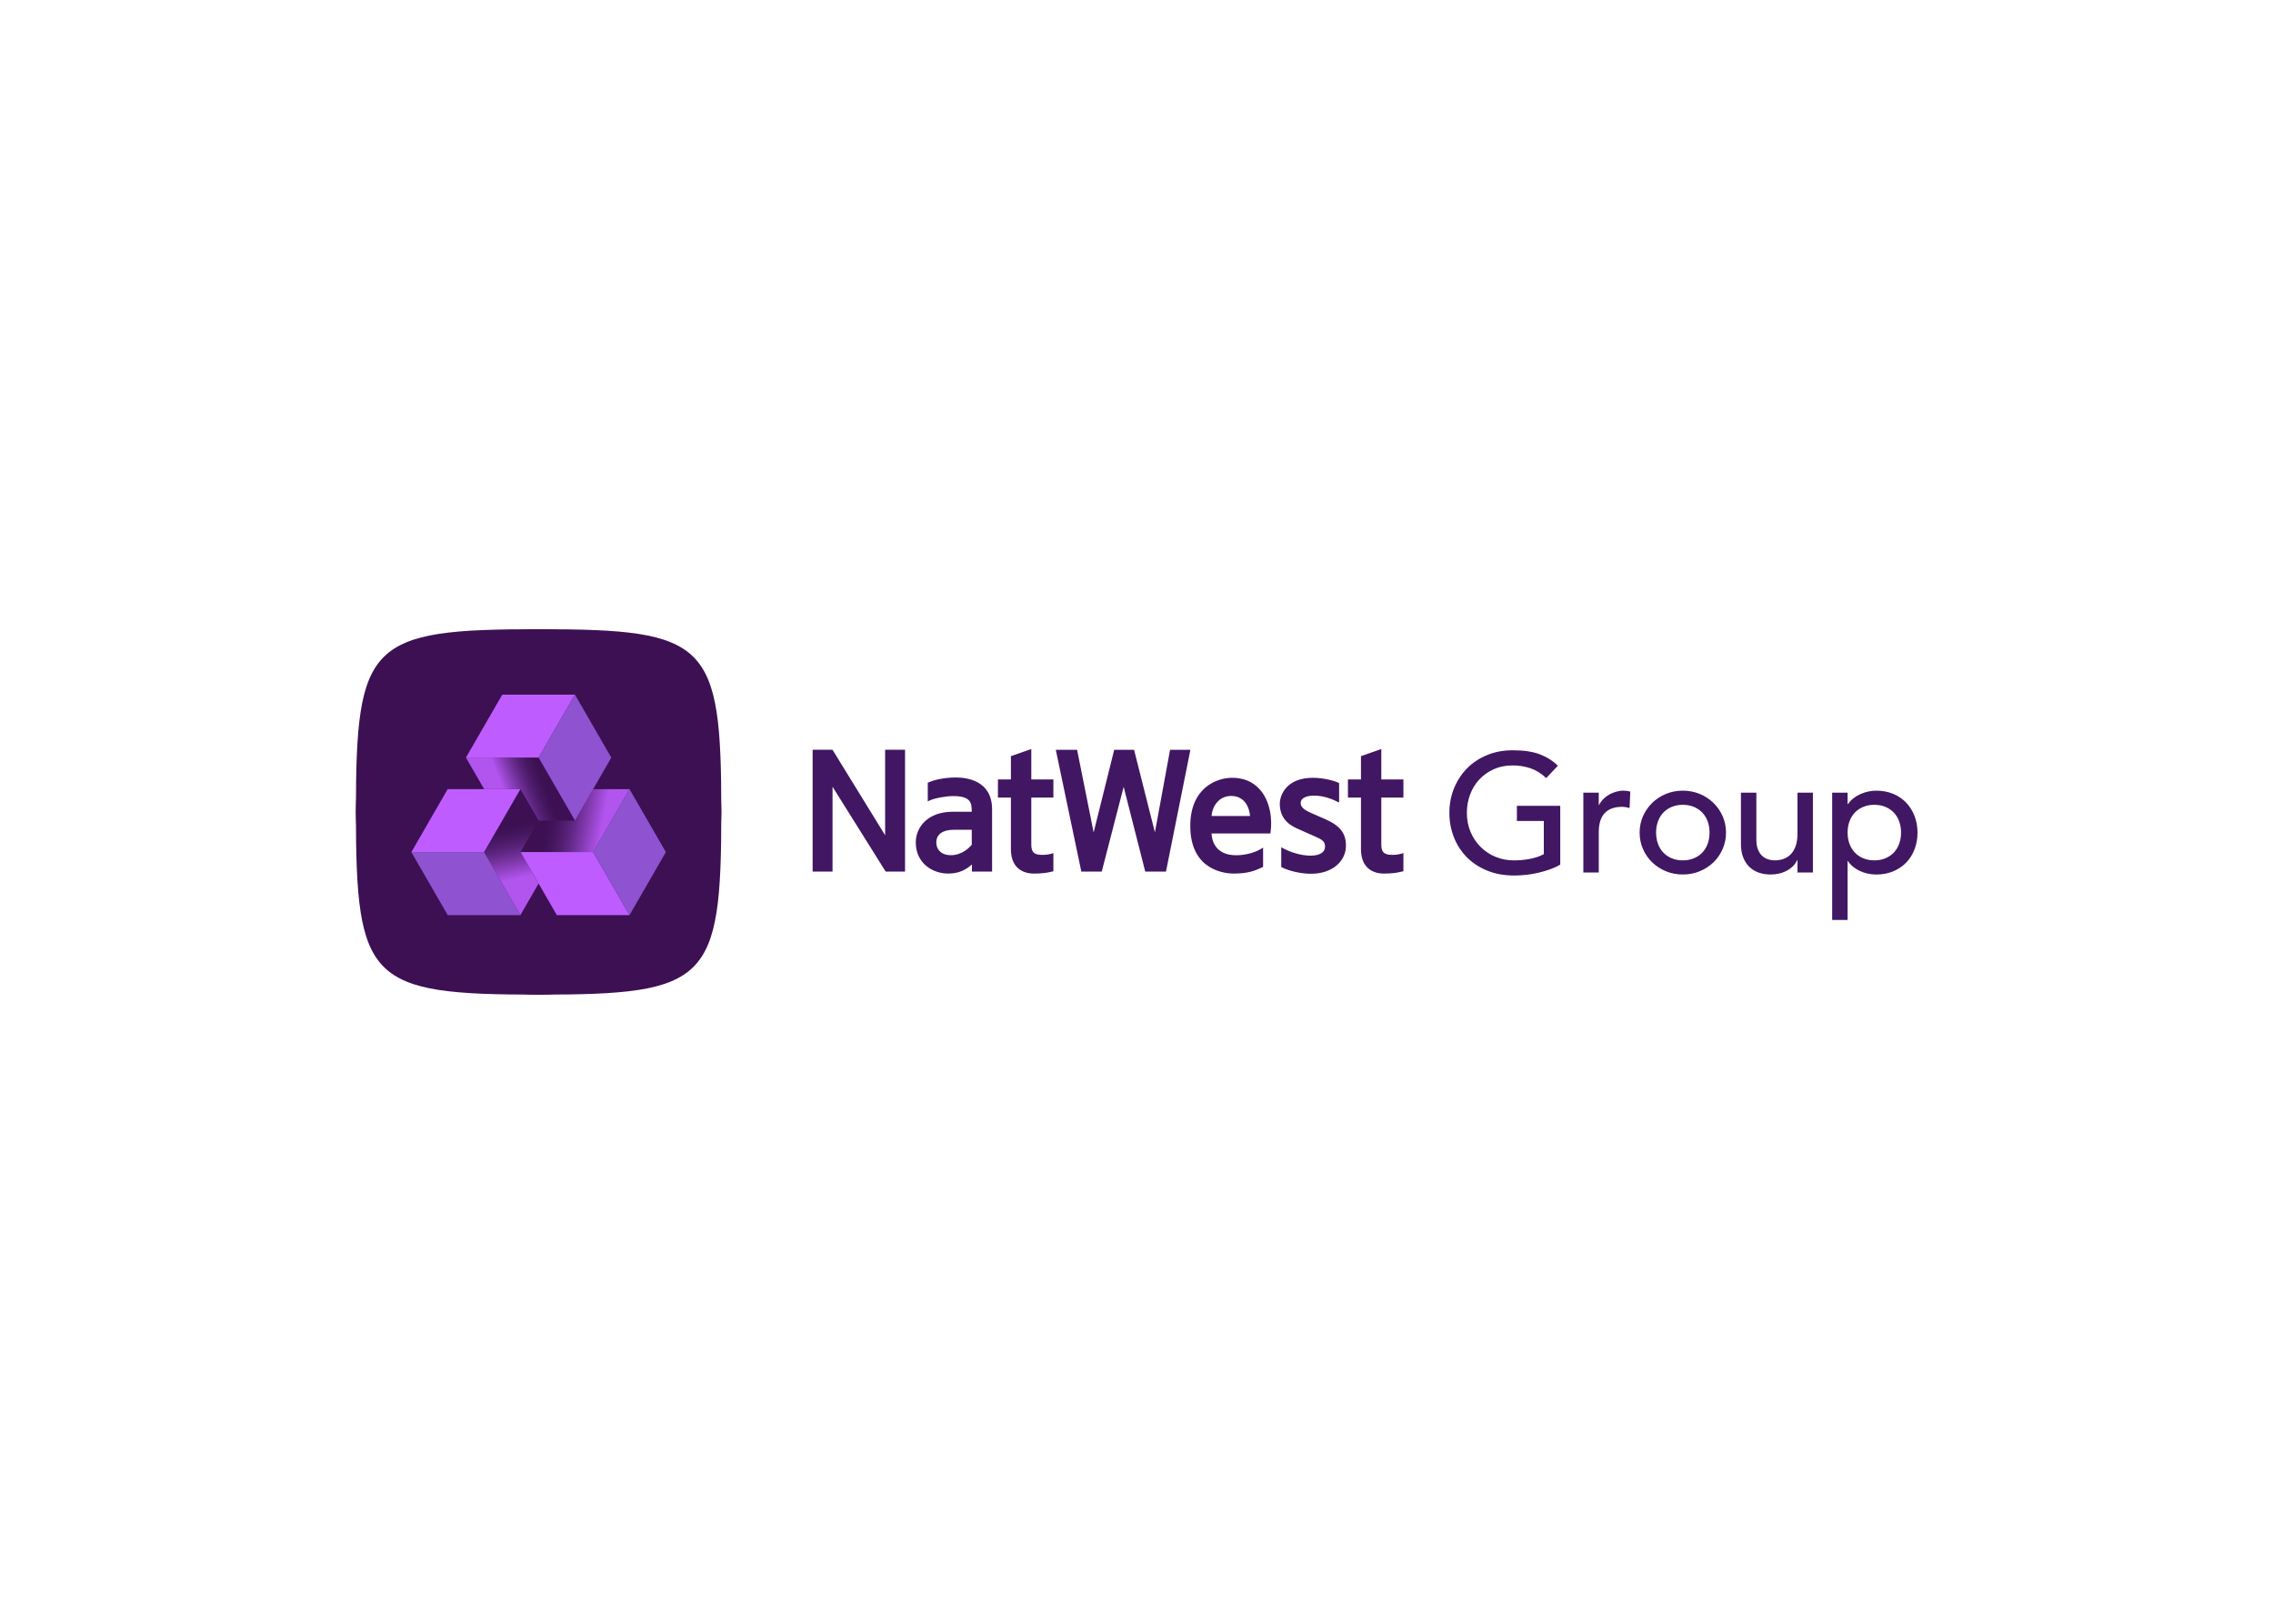 <svg clip-rule="evenodd" fill-rule="evenodd" stroke-linejoin="round" stroke-miterlimit="2" viewBox="0 0 560 400" xmlns="http://www.w3.org/2000/svg" xmlns:xlink="http://www.w3.org/1999/xlink"><linearGradient id="a"><stop offset="0" stop-color="#5a287d" stop-opacity="0"/><stop offset=".01" stop-color="#5c297f" stop-opacity=".01"/><stop offset=".35" stop-color="#863fb6" stop-opacity=".31"/><stop offset=".63" stop-color="#a54fde" stop-opacity=".57"/><stop offset=".86" stop-color="#b858f6" stop-opacity=".77"/><stop offset="1" stop-color="#bf5cff" stop-opacity=".9"/></linearGradient><linearGradient id="b" gradientTransform="matrix(9.258 1.78 -1.78 9.258 32.543 31.584)" gradientUnits="userSpaceOnUse" x1="0" x2="1" xlink:href="#a" y1="0" y2="0"/><linearGradient id="c" gradientTransform="matrix(-6.453 2.565 -2.565 -6.453 31.825 25.573)" gradientUnits="userSpaceOnUse" x1="0" x2="1" xlink:href="#a" y1="0" y2="0"/><linearGradient id="d" gradientTransform="matrix(1.974 8.832 -8.832 1.974 25.675 33.403)" gradientUnits="userSpaceOnUse" x1="0" x2="1" xlink:href="#a" y1="0" y2="0"/><g transform="matrix(1.452 0 0 1.452 87.685 155)"><circle cx="31" cy="31" fill="#3c1053" r="31"/><g fill-rule="nonzero"><path d="m62 31c0 28.75-2.25 31-31 31s-31-2.25-31-31 2.25-31 31-31 31 2.25 31 31" fill="#3c1053"/><g fill="#bf5cff" transform="translate(9.405 11.103)"><path d="m30.854 26.712h-12.336l6.164 10.689h12.342z"/><path d="m27.764 0h-12.337l-6.165 10.679h12.336z"/><path d="m12.341 26.71 6.165-10.679h-12.337l-6.165 10.679-.004.005z"/></g><g fill="#8f52d1" transform="translate(9.405 11.103)"><path d="m37.021 16.033 6.169 10.683-6.166 10.685-6.17-10.689z"/><path d="m21.598 10.679 6.169 10.688 6.166-10.682-6.169-10.685z"/><path d="m18.51 37.401h-12.341l-6.169-10.686.004-.005h12.337z"/></g><path d="m40.249 27.136-3.077 5.333h-6.171l-3.08 5.346h12.338l6.167-10.679z" fill="url(#b)"/><path d="m21.764 27.134h6.147l3.09 5.335h6.171l-6.169-10.687h-12.337z" fill="url(#c)"/><path d="m30.997 43.147-3.076-5.332 3.08-5.346-3.09-5.335-6.165 10.679 6.168 10.691z" fill="url(#d)"/><path d="m204.349 29.966v9.967c-.504.305-1.075.572-1.715.8-.639.229-1.304.424-1.991.586-.688.161-1.386.28-2.094.357-.708.076-1.372.114-1.991.114-1.745 0-3.3-.285-4.667-.857-1.366-.571-2.52-1.342-3.46-2.313s-1.657-2.099-2.151-3.384-.742-2.642-.742-4.07c0-1.504.267-2.904.8-4.199.533-1.294 1.269-2.418 2.21-3.37.939-.952 2.069-1.699 3.387-2.242s2.762-.814 4.333-.814c1.899 0 3.449.233 4.651.7s2.21 1.109 3.025 1.928l-1.978 2.085c-.853-.8-1.754-1.357-2.704-1.671-.95-.315-1.948-.472-2.994-.472-1.183 0-2.249.214-3.199.643-.95.428-1.764 1.004-2.442 1.727-.679.724-1.202 1.576-1.57 2.557-.369.98-.553 2.023-.553 3.127 0 1.142.204 2.204.61 3.184.407.982.97 1.833 1.687 2.557.716.724 1.56 1.29 2.53 1.699.969.41 2.025.615 3.169.615.988 0 1.924-.09 2.806-.272.882-.181 1.632-.442 2.254-.785v-5.626h-4.566v-2.571zm3.916-2.228h2.617v2.085h.059c.174-.361.407-.69.698-.985.29-.295.615-.547.974-.757.359-.209.751-.376 1.177-.5.427-.124.853-.186 1.28-.186.426 0 .814.058 1.163.172l-.117 2.771c-.213-.058-.426-.105-.639-.143-.214-.038-.426-.058-.639-.058-1.28 0-2.259.353-2.937 1.057-.679.704-1.018 1.799-1.018 3.284v6.797h-2.617v-13.537zm9.553 6.769c0-.991.189-1.914.567-2.771.378-.856.897-1.608 1.556-2.257.659-.646 1.434-1.156 2.326-1.528.891-.371 1.851-.557 2.878-.557 1.028 0 1.987.186 2.879.557.891.371 1.667.881 2.326 1.528.659.648 1.177 1.4 1.556 2.257.378.857.567 1.78.567 2.771 0 .99-.189 1.918-.567 2.784s-.897 1.618-1.556 2.256-1.435 1.142-2.326 1.514c-.892.371-1.851.556-2.879.556-1.027 0-1.987-.185-2.878-.556-.892-.372-1.667-.876-2.326-1.514s-1.178-1.39-1.556-2.256-.567-1.794-.567-2.784zm2.792 0c0 .685.106 1.318.32 1.899.213.581.513 1.076.902 1.485.387.41.862.734 1.424.971.562.238 1.192.358 1.89.358s1.328-.119 1.89-.358c.562-.237 1.037-.561 1.425-.971.388-.409.688-.904.902-1.485.212-.58.32-1.214.32-1.899 0-.686-.107-1.319-.32-1.9-.214-.58-.514-1.075-.902-1.485-.388-.409-.863-.733-1.425-.971s-1.192-.357-1.89-.357-1.328.119-1.89.357-1.037.562-1.424.971c-.388.409-.688.904-.902 1.485s-.32 1.214-.32 1.9zm26.609 6.768h-2.616v-2.085h-.058c-.33.724-.902 1.31-1.716 1.757s-1.755.671-2.821.671c-.678 0-1.318-.1-1.918-.3-.602-.2-1.13-.509-1.585-.928s-.819-.957-1.091-1.614c-.271-.657-.407-1.432-.407-2.328v-8.711h2.617v7.997c0 .628.087 1.167.261 1.614.175.447.408.809.698 1.085s.625.476 1.003.599c.378.124.771.186 1.177.186.543 0 1.047-.086 1.512-.257.466-.172.872-.442 1.221-.814.349-.371.621-.843.815-1.414.193-.572.29-1.247.29-2.028v-6.969h2.617v13.539zm3.268-13.537h2.617v1.942h.058c.504-.723 1.197-1.285 2.079-1.685s1.788-.6 2.719-.6c1.066 0 2.03.182 2.893.543.862.362 1.6.867 2.21 1.514.611.647 1.081 1.404 1.41 2.27.329.867.494 1.795.494 2.785 0 1.01-.165 1.948-.494 2.814-.33.866-.799 1.618-1.41 2.256-.61.638-1.347 1.138-2.21 1.5-.863.361-1.827.543-2.893.543-.988 0-1.919-.205-2.792-.614-.872-.41-1.541-.966-2.006-1.671h-.058v9.995h-2.617zm7.153 2.056c-.698 0-1.328.119-1.89.357-.563.238-1.037.562-1.425.971-.387.409-.688.904-.901 1.485-.214.581-.32 1.214-.32 1.9 0 .685.106 1.318.32 1.899.212.581.513 1.076.901 1.485.388.41.862.734 1.425.971.562.238 1.192.358 1.89.358s1.327-.119 1.89-.358c.562-.237 1.037-.561 1.425-.971.387-.409.688-.904.901-1.485.213-.58.32-1.214.32-1.899 0-.686-.106-1.319-.32-1.9-.213-.58-.514-1.075-.901-1.485-.388-.409-.863-.733-1.425-.971-.563-.238-1.193-.357-1.89-.357zm-139.294-4.306v3.077h-3.747v8.017c0 1.431.677 1.708 1.928 1.708.729 0 1.28-.14 1.541-.221l.278-.088v3.084l-.155.039c-1.052.267-1.931.355-3.228.355-.898 0-3.825-.296-3.825-4.139v-8.755h-2.201v-.207c-.002-.149-.002-1.207 0-2.192v-.678h2.201v-3.946l3.462-1.213v5.159zm23.248-5.03-4.145 20.669h-3.517l-3.662-14.392-3.722 14.392h-3.46l-4.333-20.669h3.613l2.808 14.024 3.489-14.024h3.368c.334 1.311 3.497 13.851 3.538 14.007.025-.168 2.487-13.549 2.574-14.007zm3.588 11.231c.089-1.475 1.13-3.399 3.331-3.399 2.39 0 3.117 2.11 3.197 3.399zm3.487-6.481c-2.64 0-7.095 1.721-7.095 8.174 0 7.685 6.112 8.077 7.337 8.077 2.595 0 3.755-.541 4.894-1.074l.124-.059v-3.269l-.329.198c-.827.516-2.429 1.097-4.225 1.097-3.634 0-4.147-2.599-4.193-3.693h9.988l.02-.177c.316-2.156.005-5.177-1.767-7.233-1.171-1.352-2.773-2.041-4.754-2.041m19.318 11.567c0 2.345-2.039 4.715-5.92 4.715-1.703 0-3.584-.423-4.935-1.075l-.122-.061v-3.356l.321.175c1.124.605 2.925 1.247 4.644 1.247 1.568 0 2.47-.561 2.47-1.544 0-.923-.553-1.207-1.917-1.81l-.538-.23c-.66-.285-1.237-.539-2.187-.976-.912-.41-3.04-1.37-3.04-4.225 0-1.535 1.178-4.422 5.599-4.422 1.824 0 3.629.493 4.341.837l.126.062v3.297l-.321-.151c-1.411-.698-2.65-1.021-4.023-1.021-.506 0-2.177.101-2.177 1.27 0 .886 1.052 1.351 1.903 1.733l.163.069c.613.271 1.095.496 1.51.66l.445.191c2.662 1.165 3.658 2.409 3.658 4.615m-78.189-16.317h3.378v20.669h-3.284l-9.018-14.395v14.395h-3.374v-20.669h3.37l8.929 14.505v-14.505zm84.191 8.107v8.017c0 1.437.675 1.708 1.932 1.708.713 0 1.259-.14 1.535-.215l.282-.094v3.084l-.178.039c-1.035.267-1.913.355-3.213.355-.898 0-3.809-.296-3.809-4.139v-8.755h-2.212v-.207c-.009-.149-.009-1.207 0-2.192v-.678h2.212v-3.946l3.451-1.213v5.159h3.749v3.077zm-69.49 7.998c-.398.489-1.641 1.782-3.577 1.782-1.488 0-2.44-.855-2.44-2.178 0-1.357 1.086-2.138 2.975-2.138h3.041v2.534zm-2.665-11.403c-1.757 0-3.463.306-4.664.828l-.137.05v3.184l.313-.157c.812-.394 2.756-.752 3.975-.752 3.036 0 3.17 1.156 3.179 2.66h-3.246c-4.299 0-6.255 2.695-6.255 5.194 0 3.483 2.77 5.293 5.52 5.293 1.873 0 3.053-.702 4.003-1.545v1.213h3.425v-10.568c-.002-4.874-4.278-5.4-6.113-5.4" fill="#411663"/></g></g></svg>